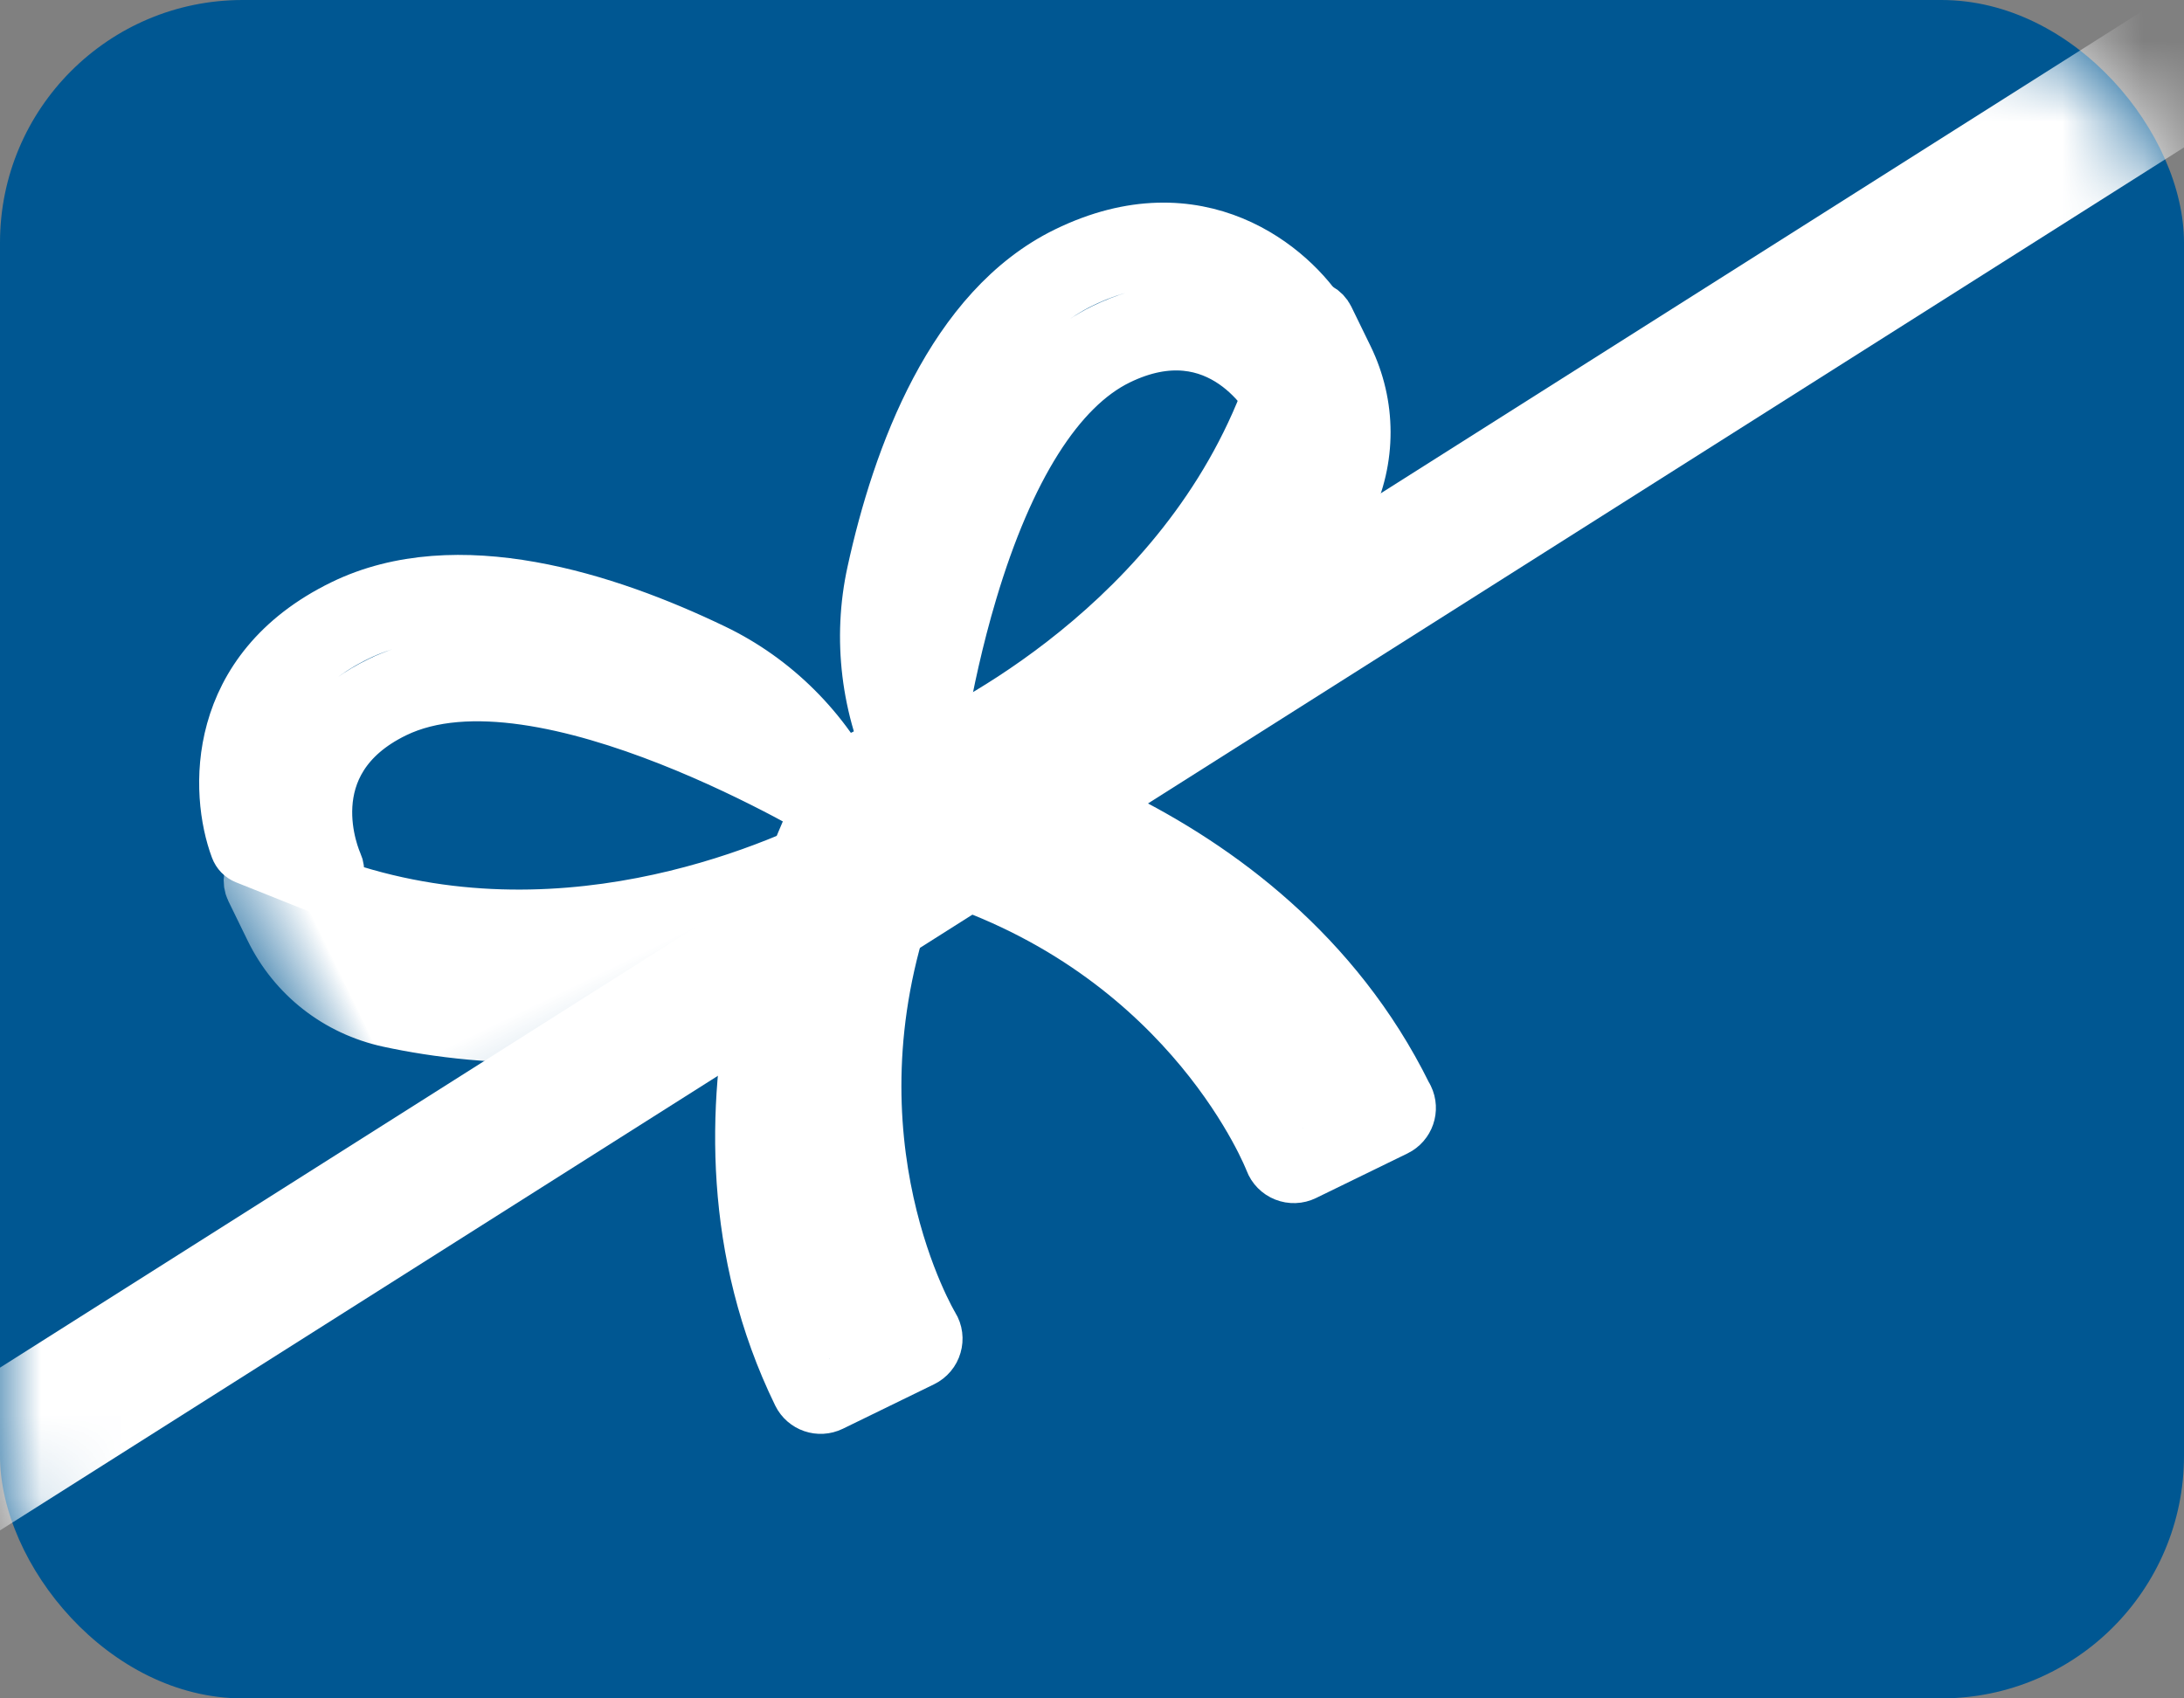 <?xml version="1.0" encoding="UTF-8"?>
<svg width="27px" height="21px" viewBox="0 0 27 21" version="1.1" xmlns="http://www.w3.org/2000/svg" xmlns:xlink="http://www.w3.org/1999/xlink">
    <rect x="0" y="0" width="27" height="21" fill="#808080" stroke="none"/>
    <!-- Generator: Sketch 63.1 (92452) - https://sketch.com -->
    <title>v3</title>
    <desc>Created with Sketch.</desc>
    <defs>
        <rect id="path-1" x="0" y="0" width="27" height="21" rx="3"></rect>
        <polygon id="path-3" points="0.5 0.5 8.235 1.459 8.235 5.805 1 5.805"></polygon>
    </defs>
    <g id="v3" stroke="none" stroke-width="1" fill="none" fill-rule="evenodd">
        <mask id="mask-2" fill="white">
            <use xlink:href="#path-1"></use>
        </mask>
        <use id="Rectangle" fill="#005792" xlink:href="#path-1"></use>
        <path d="M11.239,8.395 C11.414,8.552 11.624,8.752 11.851,8.993 C14.114,8.743 15.644,7.862 16.535,7.162 C16.916,6.862 17.141,6.419 17.159,5.94 C15.214,8.005 12.557,8.358 11.239,8.395 M11.762,9.454 C11.7,9.454 11.639,9.428 11.597,9.381 C10.984,8.716 10.475,8.348 10.47,8.345 C10.388,8.286 10.356,8.179 10.39,8.084 C10.426,7.989 10.519,7.928 10.621,7.937 C10.622,7.937 10.756,7.948 10.984,7.948 C11.932,7.948 15.184,7.749 17.21,5.193 C17.269,5.118 17.37,5.089 17.461,5.121 C17.551,5.152 17.611,5.238 17.611,5.333 L17.611,5.877 C17.611,6.519 17.321,7.117 16.814,7.516 C15.862,8.265 14.217,9.209 11.785,9.453 C11.778,9.454 11.77,9.454 11.762,9.454" id="Fill-1" stroke="#FFFFFF" stroke-width="0.7" fill="#FFFFFF" mask="url(#mask-2)" transform="translate(13.993, 7.281) rotate(-26) translate(-13.993, -7.281) "></path>
        <path d="M14.903,14.535 L15.694,14.535 C15.591,11.723 13.589,9.696 12.757,8.973 L12.757,9.53 C14.757,11.544 14.912,13.794 14.903,14.535 M15.926,14.986 L15.924,14.986 L14.668,14.986 C14.604,14.986 14.544,14.959 14.501,14.912 C14.458,14.865 14.437,14.802 14.443,14.739 C14.446,14.712 14.669,12.044 12.374,9.784 C12.331,9.742 12.306,9.684 12.306,9.623 L12.306,8.499 C12.306,8.414 12.354,8.337 12.429,8.298 C12.505,8.26 12.595,8.266 12.664,8.316 C12.805,8.418 16.131,10.854 16.149,14.728 C16.151,14.739 16.151,14.75 16.151,14.761 C16.151,14.885 16.05,14.986 15.926,14.986" id="Fill-3" stroke="#FFFFFF" stroke-width="0.8" fill="#FFFFFF" mask="url(#mask-2)" transform="translate(14.228, 11.63) rotate(-26) translate(-14.228, -11.63) "></path>
        <path d="M8.831,16.452 L9.622,16.452 C9.614,15.711 9.769,13.461 11.768,11.447 L11.768,10.89 C10.936,11.616 8.935,13.644 8.831,16.452 M9.857,16.903 L8.602,16.903 C8.477,16.903 8.376,16.802 8.376,16.678 C8.376,12.785 11.72,10.335 11.861,10.233 C11.931,10.183 12.02,10.177 12.096,10.215 C12.172,10.254 12.219,10.331 12.219,10.416 L12.219,11.54 C12.219,11.601 12.194,11.659 12.151,11.701 C9.85,13.968 10.08,16.629 10.082,16.656 C10.089,16.719 10.067,16.782 10.024,16.829 C9.982,16.876 9.921,16.903 9.857,16.903" id="Fill-5" stroke="#FFFFFF" stroke-width="0.8" fill="#FFFFFF" mask="url(#mask-2)" transform="translate(10.297, 13.547) rotate(-26) translate(-10.297, -13.547) "></path>
        <path d="M14.429,3.773 C12.954,3.773 11.576,5.236 10.886,6.109 C10.568,6.511 10.347,6.986 10.242,7.489 C11.059,6.383 12.771,4.377 14.429,4.377 C15.647,4.377 16.083,5.155 16.24,5.687 L16.488,5.414 C16.42,5.048 16.069,3.773 14.429,3.773 M9.88,8.531 C9.783,8.503 9.717,8.415 9.717,8.315 L9.717,8.186 C9.717,7.33 10.006,6.493 10.533,5.829 C11.437,4.685 12.848,3.322 14.429,3.322 C16.26,3.322 16.879,4.724 16.95,5.465 C16.956,5.528 16.936,5.591 16.893,5.638 L16.268,6.326 C16.205,6.394 16.108,6.418 16.022,6.385 C15.935,6.353 15.877,6.271 15.875,6.179 C15.873,6.125 15.823,4.828 14.429,4.828 C13.618,4.828 12.622,5.444 11.549,6.611 C10.718,7.514 10.139,8.426 10.133,8.435 C10.091,8.502 10.019,8.54 9.943,8.54 C9.922,8.54 9.901,8.537 9.88,8.531 Z" id="Fill-7" stroke="#FFFFFF" stroke-width="0.6" fill="#FFFFFF" mask="url(#mask-2)" transform="translate(13.334, 5.931) rotate(-26) translate(-13.334, -5.931) "></path>
        <g id="Group-11" mask="url(#mask-2)">
            <g transform="translate(6.86, 10.636) rotate(-26) translate(-6.86, -10.636) translate(2.36, 7.636)">
                <mask id="mask-4" fill="white">
                    <use xlink:href="#path-3"></use>
                </mask>
                <g id="Clip-10" stroke="none" fill="none"></g>
                <path d="M2.077,3.513 C2.967,4.213 4.498,5.094 6.762,5.344 C6.988,5.103 7.198,4.903 7.373,4.746 C6.055,4.709 3.399,4.356 1.452,2.291 C1.471,2.77 1.696,3.213 2.077,3.513 Z M6.827,5.804 C4.395,5.56 2.75,4.616 1.798,3.867 C1.291,3.468 1,2.87 1,2.228 L1,1.685 C1,1.589 1.061,1.503 1.151,1.472 C1.242,1.44 1.343,1.469 1.402,1.544 C3.373,4.03 6.412,4.299 7.628,4.299 C7.856,4.299 7.99,4.288 7.991,4.288 C8.092,4.279 8.186,4.34 8.221,4.435 C8.256,4.53 8.223,4.637 8.141,4.696 C8.137,4.699 7.626,5.07 7.015,5.732 C6.973,5.779 6.913,5.805 6.849,5.805 C6.843,5.805 6.835,5.805 6.827,5.804 Z" id="Fill-9" stroke="#FFFFFF" stroke-width="0.7" fill="#FFFFFF" fill-rule="evenodd" mask="url(#mask-4)"></path>
            </g>
        </g>
        <path d="M5.261,7.78 C6.919,7.78 8.632,9.786 9.449,10.892 C9.343,10.389 9.123,9.914 8.804,9.512 C8.115,8.639 6.736,7.176 5.261,7.176 C3.622,7.176 3.27,8.45 3.202,8.817 L3.45,9.09 C3.607,8.558 4.043,7.78 5.261,7.78 M9.747,11.943 C9.671,11.943 9.599,11.905 9.557,11.838 C9.534,11.802 7.253,8.231 5.261,8.231 C3.867,8.231 3.817,9.528 3.815,9.583 C3.813,9.675 3.754,9.756 3.668,9.788 C3.581,9.821 3.485,9.797 3.422,9.729 L2.797,9.041 C2.754,8.994 2.734,8.931 2.74,8.868 C2.811,8.127 3.43,6.725 5.261,6.725 C6.842,6.725 8.253,8.088 9.157,9.232 C9.684,9.896 9.973,10.733 9.973,11.589 L9.973,11.718 C9.973,11.818 9.907,11.906 9.81,11.934 C9.789,11.94 9.768,11.943 9.747,11.943" id="Fill-12" stroke="#FFFFFF" stroke-width="0.6" fill="#FFFFFF" mask="url(#mask-2)" transform="translate(6.356, 9.334) rotate(-26) translate(-6.356, -9.334) "></path>
        <path d="M10.745,10.646 L11.275,10.646 L11.275,9.395 L10.745,9.395 L10.745,10.646 Z M11.501,11.096 L10.519,11.096 C10.395,11.096 10.294,10.996 10.294,10.871 L10.294,9.169 C10.294,9.044 10.395,8.943 10.519,8.943 L11.501,8.943 C11.625,8.943 11.726,9.044 11.726,9.169 L11.726,10.871 C11.726,10.996 11.625,11.096 11.501,11.096 L11.501,11.096 Z" id="Fill-14" fill="#FFFFFF" mask="url(#mask-2)" transform="translate(11.01, 10.02) rotate(-26) translate(-11.01, -10.02) "></path>
        <line x1="-2.5" y1="19.5" x2="27.5" y2="0.5" id="Line" stroke="#FFFFFF" stroke-width="1.7" stroke-linecap="square" mask="url(#mask-2)"></line>
    </g>
</svg>